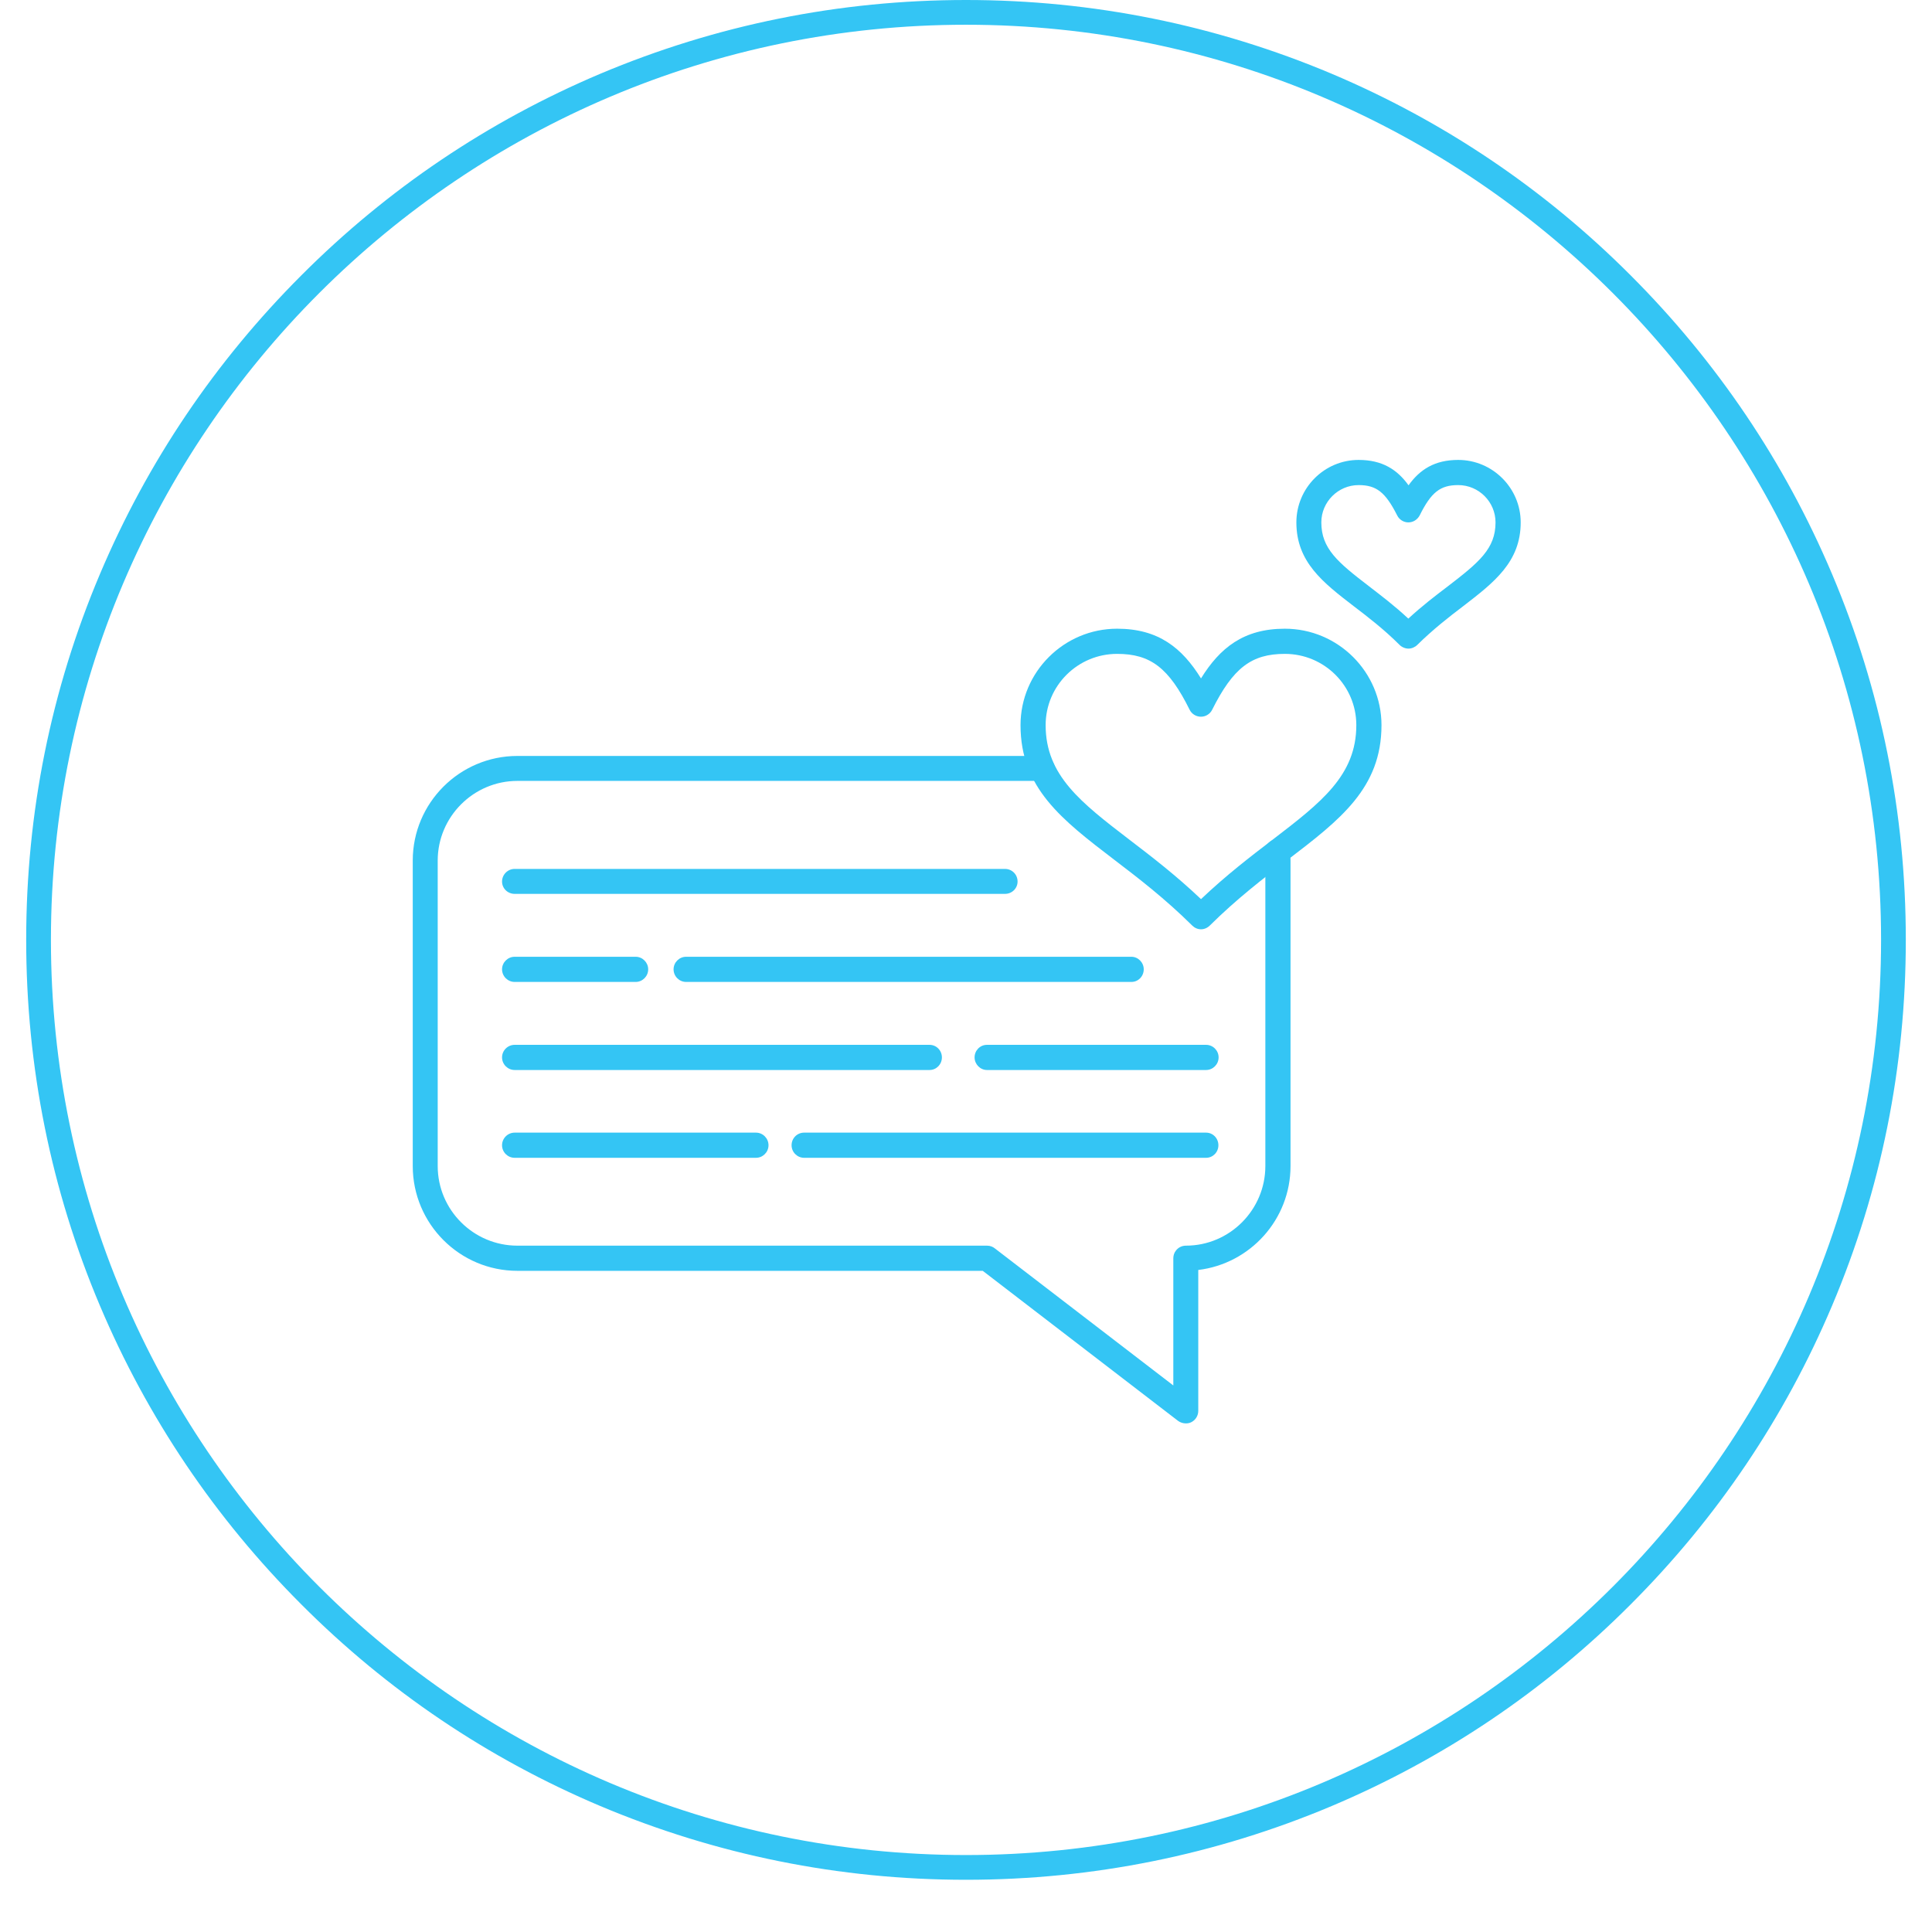 <svg xmlns="http://www.w3.org/2000/svg" xmlns:xlink="http://www.w3.org/1999/xlink" width="48" zoomAndPan="magnify" viewBox="0 0 36 36" height="48" preserveAspectRatio="xMidYMid meet" version="1.0"><defs><clipPath id="6a3a1f5ee3"><path d="M 0.488 0 L 35.512 0 L 35.512 35.027 L 0.488 35.027 Z M 0.488 0 " clip-rule="nonzero"/></clipPath></defs><path fill="#34c5f4" d="M 22.098 26.523 C 22.047 26.523 21.996 26.508 21.953 26.477 L 18.312 23.68 L 9.641 23.68 C 8.566 23.68 7.691 22.805 7.691 21.727 L 7.691 16.035 C 7.691 14.961 8.566 14.086 9.641 14.086 L 19.418 14.086 C 19.547 14.086 19.652 14.191 19.652 14.32 C 19.652 14.449 19.551 14.551 19.418 14.551 L 9.641 14.551 C 8.824 14.551 8.156 15.219 8.156 16.035 L 8.156 21.727 C 8.156 22.547 8.824 23.211 9.641 23.211 L 18.391 23.211 C 18.449 23.211 18.5 23.23 18.543 23.266 L 21.863 25.816 L 21.863 23.445 C 21.863 23.395 21.879 23.344 21.91 23.305 C 21.953 23.246 22.023 23.211 22.098 23.211 C 22.914 23.211 23.578 22.543 23.578 21.727 L 23.578 16.035 C 23.578 15.988 23.578 15.938 23.574 15.891 C 23.57 15.883 23.57 15.875 23.57 15.867 C 23.57 15.738 23.676 15.637 23.805 15.637 C 23.93 15.637 24.027 15.73 24.039 15.852 C 24.043 15.91 24.047 15.973 24.047 16.035 L 24.047 21.727 C 24.047 22.723 23.297 23.547 22.328 23.664 L 22.328 26.289 C 22.328 26.379 22.277 26.461 22.199 26.5 C 22.168 26.516 22.133 26.523 22.098 26.523 Z M 22.098 26.523 " fill-opacity="1" fill-rule="nonzero"/><path fill="#34c5f4" d="M 18.727 16.656 L 9.59 16.656 C 9.461 16.656 9.355 16.555 9.355 16.426 C 9.355 16.297 9.461 16.191 9.59 16.191 L 18.727 16.191 C 18.855 16.191 18.961 16.293 18.961 16.426 C 18.961 16.555 18.855 16.656 18.727 16.656 Z M 18.727 16.656 " fill-opacity="1" fill-rule="nonzero"/><path fill="#34c5f4" d="M 21.082 18.297 L 12.785 18.297 C 12.656 18.297 12.551 18.191 12.551 18.062 C 12.551 17.934 12.656 17.828 12.785 17.828 L 21.082 17.828 C 21.207 17.828 21.312 17.934 21.312 18.062 C 21.312 18.191 21.211 18.297 21.082 18.297 Z M 11.844 18.297 L 9.59 18.297 C 9.461 18.297 9.355 18.191 9.355 18.062 C 9.355 17.934 9.461 17.828 9.59 17.828 L 11.844 17.828 C 11.973 17.828 12.078 17.934 12.078 18.062 C 12.078 18.191 11.973 18.297 11.844 18.297 Z M 11.844 18.297 " fill-opacity="1" fill-rule="nonzero"/><path fill="#34c5f4" d="M 22.473 19.938 L 18.391 19.938 C 18.266 19.938 18.16 19.832 18.16 19.703 C 18.16 19.574 18.262 19.469 18.391 19.469 L 22.473 19.469 C 22.602 19.469 22.707 19.574 22.707 19.703 C 22.707 19.832 22.602 19.938 22.473 19.938 Z M 17.32 19.938 L 9.59 19.938 C 9.461 19.938 9.355 19.832 9.355 19.703 C 9.355 19.574 9.461 19.469 9.59 19.469 L 17.32 19.469 C 17.449 19.469 17.551 19.574 17.551 19.703 C 17.551 19.832 17.449 19.938 17.32 19.938 Z M 17.32 19.938 " fill-opacity="1" fill-rule="nonzero"/><path fill="#34c5f4" d="M 22.473 21.574 L 14.984 21.574 C 14.855 21.574 14.75 21.469 14.75 21.34 C 14.75 21.211 14.852 21.105 14.984 21.105 L 22.473 21.105 C 22.602 21.105 22.703 21.211 22.703 21.34 C 22.703 21.469 22.602 21.574 22.473 21.574 Z M 14.086 21.574 L 9.59 21.574 C 9.461 21.574 9.355 21.469 9.355 21.34 C 9.355 21.211 9.461 21.105 9.59 21.105 L 14.086 21.105 C 14.215 21.105 14.32 21.211 14.32 21.34 C 14.32 21.469 14.215 21.574 14.086 21.574 Z M 14.086 21.574 " fill-opacity="1" fill-rule="nonzero"/><path fill="#34c5f4" d="M 22.379 17.316 C 22.316 17.316 22.258 17.289 22.215 17.246 C 21.715 16.75 21.207 16.359 20.762 16.02 C 19.785 15.273 19.016 14.684 19.016 13.512 C 19.016 12.523 19.824 11.715 20.816 11.715 C 21.586 11.715 22.027 12.074 22.379 12.641 C 22.73 12.074 23.172 11.715 23.941 11.715 C 24.934 11.715 25.742 12.523 25.742 13.512 C 25.742 14.684 24.973 15.273 23.996 16.02 C 23.551 16.359 23.043 16.75 22.543 17.246 C 22.5 17.289 22.441 17.316 22.379 17.316 Z M 20.816 12.184 C 20.082 12.184 19.484 12.777 19.484 13.512 C 19.484 14.449 20.141 14.953 21.047 15.648 C 21.457 15.961 21.914 16.312 22.379 16.754 C 22.844 16.312 23.301 15.961 23.711 15.648 C 24.617 14.953 25.273 14.449 25.273 13.512 C 25.273 12.777 24.676 12.184 23.941 12.184 C 23.32 12.184 22.977 12.445 22.586 13.227 C 22.547 13.305 22.465 13.355 22.379 13.355 C 22.289 13.355 22.207 13.305 22.168 13.227 C 21.781 12.445 21.438 12.184 20.816 12.184 Z M 20.816 12.184 " fill-opacity="1" fill-rule="nonzero"/><path fill="#34c5f4" d="M 26.246 12.086 C 26.184 12.086 26.121 12.059 26.078 12.016 C 25.789 11.727 25.488 11.496 25.227 11.297 C 24.652 10.855 24.156 10.473 24.156 9.734 C 24.156 9.094 24.676 8.57 25.316 8.57 C 25.758 8.57 26.035 8.75 26.246 9.043 C 26.457 8.75 26.73 8.57 27.172 8.57 C 27.812 8.57 28.336 9.094 28.336 9.734 C 28.336 10.473 27.836 10.855 27.262 11.297 C 27 11.496 26.703 11.727 26.41 12.016 C 26.367 12.059 26.305 12.086 26.246 12.086 Z M 25.316 9.039 C 24.934 9.039 24.621 9.352 24.621 9.734 C 24.621 10.223 24.926 10.477 25.512 10.926 C 25.734 11.098 25.988 11.289 26.242 11.527 C 26.5 11.289 26.75 11.098 26.977 10.926 C 27.562 10.477 27.867 10.223 27.867 9.734 C 27.867 9.352 27.555 9.039 27.172 9.039 C 26.836 9.039 26.668 9.172 26.453 9.605 C 26.41 9.684 26.332 9.734 26.242 9.734 C 26.156 9.734 26.074 9.684 26.035 9.605 C 25.816 9.172 25.648 9.039 25.316 9.039 Z M 25.316 9.039 " fill-opacity="1" fill-rule="nonzero"/><g clip-path="url(#6a3a1f5ee3)"><path fill="#34c5f4" d="M 18 35.027 C 15.637 35.027 13.344 34.562 11.184 33.652 C 9.098 32.77 7.223 31.508 5.617 29.898 C 4.008 28.289 2.746 26.418 1.863 24.332 C 0.949 22.172 0.488 19.879 0.488 17.512 C 0.488 15.148 0.949 12.855 1.863 10.695 C 2.746 8.609 4.008 6.738 5.617 5.129 C 7.223 3.52 9.098 2.258 11.184 1.375 C 13.344 0.465 15.637 0 18 0 C 20.363 0 22.656 0.465 24.816 1.375 C 26.902 2.258 28.777 3.52 30.383 5.129 C 31.992 6.738 33.254 8.609 34.137 10.695 C 35.051 12.855 35.512 15.148 35.512 17.512 C 35.512 19.879 35.051 22.172 34.137 24.332 C 33.254 26.418 31.992 28.289 30.383 29.898 C 28.777 31.508 26.902 32.77 24.816 33.652 C 22.656 34.562 20.363 35.027 18 35.027 Z M 18 0.461 C 8.598 0.461 0.949 8.109 0.949 17.512 C 0.949 26.918 8.598 34.566 18 34.566 C 27.402 34.566 35.051 26.918 35.051 17.512 C 35.051 8.109 27.402 0.461 18 0.461 Z M 18 0.461 " fill-opacity="1" fill-rule="nonzero"/></g></svg>